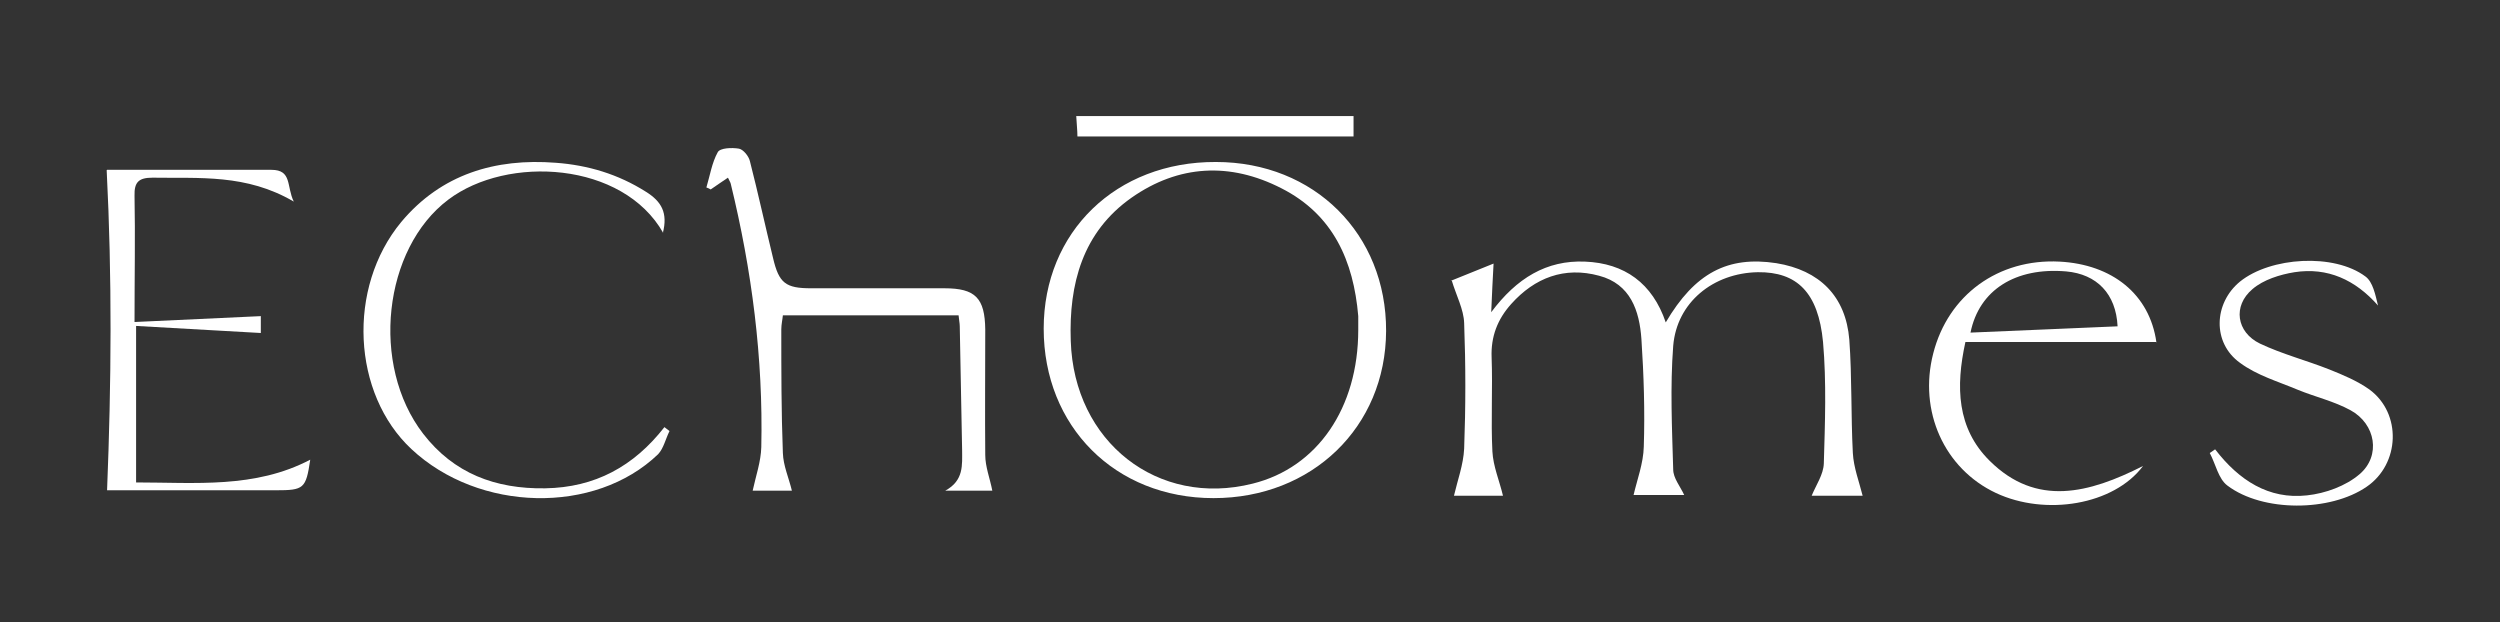 <?xml version="1.0" encoding="UTF-8"?>
<svg xmlns="http://www.w3.org/2000/svg" version="1.1" viewBox="0 0 637.4 158.6">
  <rect x="0" y="0" width="637.4" height="158.6" fill="#333333" stroke="none"/>
  <defs>
    <style>
      .cls-1 {
        fill: #fff;
      }
    </style>
  </defs>
  <g>
    <g id="Layer_1">
      <g>
        <path class="cls-1" d="M14.4,818.4v-124h600v124H14.4ZM370.1,748.7c1.2,4,3.1,7.4,3.2,11,.4,10.7.4,21.3,0,32-.1,4.1-1.7,8.1-2.6,12h12.5c-.9-3.8-2.5-7.5-2.7-11.3-.4-8,0-16-.2-24-.2-5.4,1.6-9.8,5-13.6,6.1-6.8,13.6-9.6,22.4-7.2,8,2.2,10.4,9,10.8,16.2.6,9.1.8,18.3.6,27.4-.1,4.2-1.7,8.4-2.6,12.3h12.9c-1-2.3-2.8-4.4-2.8-6.5-.3-10.5-.7-21,0-31.5.8-11.1,10.1-18.7,21.6-18.8,10-.1,15.5,5,16.6,17.8.9,10.2.5,20.6.2,31,0,2.8-2,5.5-3.1,8.2h13c-.9-3.7-2.3-7.3-2.5-10.9-.6-9.6-.2-19.3-.9-28.9-.8-11.2-7.6-17.8-18.6-19.5-12.4-2-20.8,2.4-28.2,15.1-3.3-10-10.5-15.1-20.6-15.5-9.7-.4-17.4,4.2-23.9,12.9.2-5,.4-8.6.6-12.4-4.3,1.7-8.1,3.3-10.9,4.4ZM253.2,802.3c-.6-3.1-1.7-6.1-1.8-9.1-.2-10.7,0-21.3,0-32,0-8-2.5-10.5-10.4-10.5-11.3,0-22.7,0-34,0-6.5,0-8.1-1.3-9.7-7.7-2-8.2-3.8-16.5-5.9-24.7-.3-1.3-1.7-3-2.8-3.2-1.8-.3-4.8-.1-5.4.9-1.5,2.7-2,6-2.9,9,.4.2.7.4,1.1.5,1.4-1,2.8-1.9,4.4-3,.3.7.6,1.1.7,1.5,5.4,22.1,8.3,44.5,7.8,67.2,0,3.7-1.4,7.3-2.2,11.1h10c-.8-3.2-2.2-6.4-2.3-9.6-.4-10.5-.3-21-.4-31.5,0-1.3.3-2.5.4-3.6h44.8c.1,1.2.3,2,.3,2.8.2,10.5.4,21,.6,31.5,0,3.9.5,7.8-4.3,10.4h12ZM266.3,760.9c0,24.9,18.2,43.1,43.3,43.2,25.1,0,43.9-18.1,44-42.6.1-24.7-18.3-43.1-43.4-43.1-25.4,0-43.8,17.8-43.9,42.5ZM550.2,764.3c-1.7-12.2-11.4-19.9-24.7-20.6-15.6-.8-28.4,8.5-32.2,23.4-3.8,14.8,2.8,29.4,16,35.6,12.6,6,30,3.1,37.5-6.9-13.8,7-27.1,10.5-39.1-1.3-8.4-8.3-8.7-18.9-6.2-30.3h48.8ZM27.6,720.4c1.4,27.4,1.2,54.2.1,81.6.9,0,2.7,0,4.5,0,12.8,0,25.7,0,38.5,0,7.3,0,7.7-.4,8.8-7.8-14.1,7.5-29.3,5.7-44.4,5.8v-39.9c10.9.6,21.3,1.2,31.8,1.8v-4.3c-10.6.5-21.2,1-32.2,1.5,0-11.5.1-21.8,0-32.2,0-3.5,1.2-4.7,4.6-4.6,11.9.2,23.9-.9,36,6.1-2-3.9-.4-8.1-5.7-8.1-14.3.1-28.6,0-41.9,0ZM169.4,736.5c1.3-5.1-.4-7.9-4.3-10.5-7.1-4.6-14.8-6.8-23-7.4-15.4-1.2-29.2,2.9-39.4,15.1-14,16.8-12.5,43.8,2.6,57.9,17.2,16.1,46.8,16.8,62.9,1.3,1.5-1.4,2-3.9,2.9-5.9-.4-.3-.9-.7-1.3-1-7.8,10-17.7,15.4-30.4,15.6-12.6.2-23.3-3.8-31.1-13.9-13.6-17.5-10.2-47.2,6.4-59.7,15.2-11.5,44.5-9.7,54.8,8.5ZM565,791.7c-.4.3-.9.6-1.3.9,1.5,2.8,2.2,6.6,4.5,8.3,9,6.8,26.1,6.7,35.5.3,8.5-5.8,9-18.6.7-24.8-3-2.2-6.6-3.7-10.2-5.1-5.9-2.3-12.1-3.9-17.7-6.6-6-2.9-7-9.6-1.9-13.9,2.8-2.4,7-3.8,10.7-4.3,8.4-1.2,15.5,2,21.3,8.5-.7-2.8-1.3-6-3.2-7.4-8.1-5.9-24.3-5-32,1.3-6.7,5.5-7.1,15.6,0,20.7,4.3,3.1,9.8,4.8,14.8,6.9,4.4,1.9,9.2,2.9,13.4,5.2,6.4,3.5,7.8,11.6,2.3,16.3-3.5,3-8.7,4.8-13.4,5.4-9.9,1.1-17.5-3.9-23.4-11.7ZM345.4,706.8h-70.6c.1,2,.2,3.7.3,5.2h70.4v-5.2Z"></path>
        <g>
          <path class="cls-1" d="M369.9,71.6c2.7-1.1,6.5-2.6,10.9-4.4-.2,3.8-.4,7.4-.6,12.4,6.5-8.7,14.1-13.3,23.9-12.9,10.1.4,17.2,5.5,20.6,15.5,7.4-12.6,15.8-17,28.2-15.1,11,1.8,17.7,8.4,18.6,19.5.7,9.6.4,19.3.9,28.9.2,3.7,1.6,7.3,2.5,10.9h-13c1.1-2.7,3-5.4,3.1-8.2.3-10.3.7-20.7-.2-31-1.2-12.7-6.7-17.9-16.6-17.8-11.4.2-20.7,7.7-21.6,18.8-.8,10.4-.3,21,0,31.5,0,2.2,1.8,4.3,2.8,6.5h-12.9c.9-3.9,2.5-8.1,2.6-12.3.3-9.1,0-18.3-.6-27.4-.5-7.3-2.8-14.1-10.8-16.2-8.8-2.4-16.4.5-22.4,7.2-3.5,3.9-5.2,8.3-5,13.6.3,8-.2,16,.2,24,.2,3.8,1.8,7.5,2.7,11.3h-12.5c.9-3.9,2.4-7.9,2.6-12,.4-10.7.4-21.4,0-32-.1-3.5-2-7-3.2-11Z"></path>
          <path class="cls-1" d="M253,125.1h-12c4.8-2.6,4.3-6.6,4.3-10.4-.2-10.5-.4-21-.6-31.5,0-.8-.2-1.6-.3-2.8h-44.8c-.1,1.1-.4,2.3-.4,3.6,0,10.5,0,21,.4,31.5.1,3.2,1.5,6.3,2.3,9.6h-10c.8-3.7,2.1-7.4,2.2-11.1.5-22.7-2.4-45.1-7.8-67.2-.1-.4-.4-.8-.7-1.5-1.6,1.1-3,2-4.4,3-.4-.2-.7-.4-1.1-.5.9-3,1.4-6.3,2.9-9,.6-1.1,3.6-1.2,5.4-.9,1.1.2,2.5,1.9,2.8,3.2,2.1,8.2,3.9,16.5,5.9,24.7,1.5,6.4,3.2,7.7,9.7,7.7,11.3,0,22.7,0,34,0,7.9,0,10.3,2.5,10.4,10.5,0,10.7-.1,21.3,0,32,0,3,1.2,6,1.8,9.1Z"></path>
          <path class="cls-1" d="M266.1,83.8c0-24.7,18.5-42.6,43.9-42.5,25.1,0,43.5,18.4,43.4,43.1-.1,24.5-18.9,42.6-44,42.6-25.1,0-43.3-18.3-43.3-43.2ZM346.3,84.1c0-1.2,0-2.3,0-3.5-1.2-14.1-6.4-25.9-19.6-32.6-13.1-6.7-26.2-6-38.2,2.4-12.5,8.8-16,22-15.5,36.5.8,25.8,22.2,42.5,46.4,36.4,16.5-4.1,26.9-19.3,26.9-39.2Z"></path>
          <path class="cls-1" d="M549.9,87.2h-48.8c-2.5,11.4-2.2,22,6.2,30.3,11.9,11.8,25.3,8.3,39.1,1.3-7.5,10-24.9,12.8-37.5,6.9-13.2-6.2-19.8-20.9-16-35.6,3.8-14.9,16.6-24.2,32.2-23.4,13.4.7,23,8.3,24.7,20.6ZM502.4,84.8c12.6-.5,25.1-1.1,37.5-1.6-.4-8.3-5.3-13.3-13.1-14-12.9-1.1-22.2,4.7-24.4,15.6Z"></path>
          <path class="cls-1" d="M27.3,43.3c13.2,0,27.5,0,41.9,0,5.3,0,3.8,4.2,5.7,8.1-12.1-7.1-24.1-5.9-36-6.1-3.5,0-4.7,1.1-4.6,4.6.2,10.3,0,20.6,0,32.2,11-.5,21.6-1,32.2-1.5v4.3c-10.5-.6-20.9-1.2-31.8-1.8v39.9c15.1,0,30.3,1.6,44.4-5.8-1.1,7.4-1.6,7.8-8.8,7.8-12.8,0-25.7,0-38.5,0-1.8,0-3.6,0-4.5,0,1.1-27.4,1.3-54.2-.1-81.6Z"></path>
          <path class="cls-1" d="M169.1,59.4c-10.3-18.2-39.7-19.9-54.8-8.5-16.6,12.5-19.9,42.2-6.4,59.7,7.8,10.1,18.4,14.1,31.1,13.9,12.7-.2,22.6-5.6,30.4-15.6.4.3.9.7,1.3,1-1,2-1.5,4.4-2.9,5.9-16.1,15.5-45.7,14.8-62.9-1.3-15.1-14.1-16.5-41.1-2.6-57.9,10.2-12.2,24-16.3,39.4-15.1,8.2.6,15.9,2.9,23,7.4,4,2.5,5.6,5.4,4.3,10.5Z"></path>
          <path class="cls-1" d="M564.8,114.6c6,7.8,13.6,12.8,23.4,11.7,4.7-.5,9.9-2.4,13.4-5.4,5.5-4.7,4.1-12.8-2.3-16.3-4.2-2.3-9-3.4-13.4-5.2-5-2.1-10.5-3.7-14.8-6.9-7.1-5.1-6.7-15.2,0-20.7,7.8-6.3,24-7.3,32-1.3,1.9,1.4,2.5,4.6,3.2,7.4-5.8-6.6-12.9-9.8-21.3-8.5-3.7.6-7.9,1.9-10.7,4.3-5.1,4.3-4.1,11,1.9,13.9,5.7,2.7,11.9,4.3,17.7,6.6,3.5,1.4,7.1,2.9,10.2,5.1,8.3,6.1,7.8,19-.7,24.8-9.3,6.4-26.5,6.5-35.5-.3-2.3-1.7-3-5.5-4.5-8.3.4-.3.9-.6,1.3-.9Z"></path>
          <path class="cls-1" d="M345.1,29.6v5.2h-70.4c0-1.5-.2-3.2-.3-5.2h70.6Z"></path>
        </g>
        <path class="cls-1" d="M346.6,761.2c0,19.9-10.4,35.1-26.9,39.2-24.3,6.1-45.7-10.6-46.4-36.4-.4-14.5,3-27.7,15.5-36.5,12-8.4,25.1-9.2,38.2-2.4,13.1,6.7,18.4,18.6,19.6,32.6,0,1.2,0,2.3,0,3.5Z"></path>
        <path class="cls-1" d="M502.7,762c2.3-10.9,11.5-16.7,24.4-15.6,7.8.7,12.7,5.7,13.1,14-12.5.5-24.9,1.1-37.5,1.6Z"></path>
      </g>
    </g>
  </g>
</svg>
